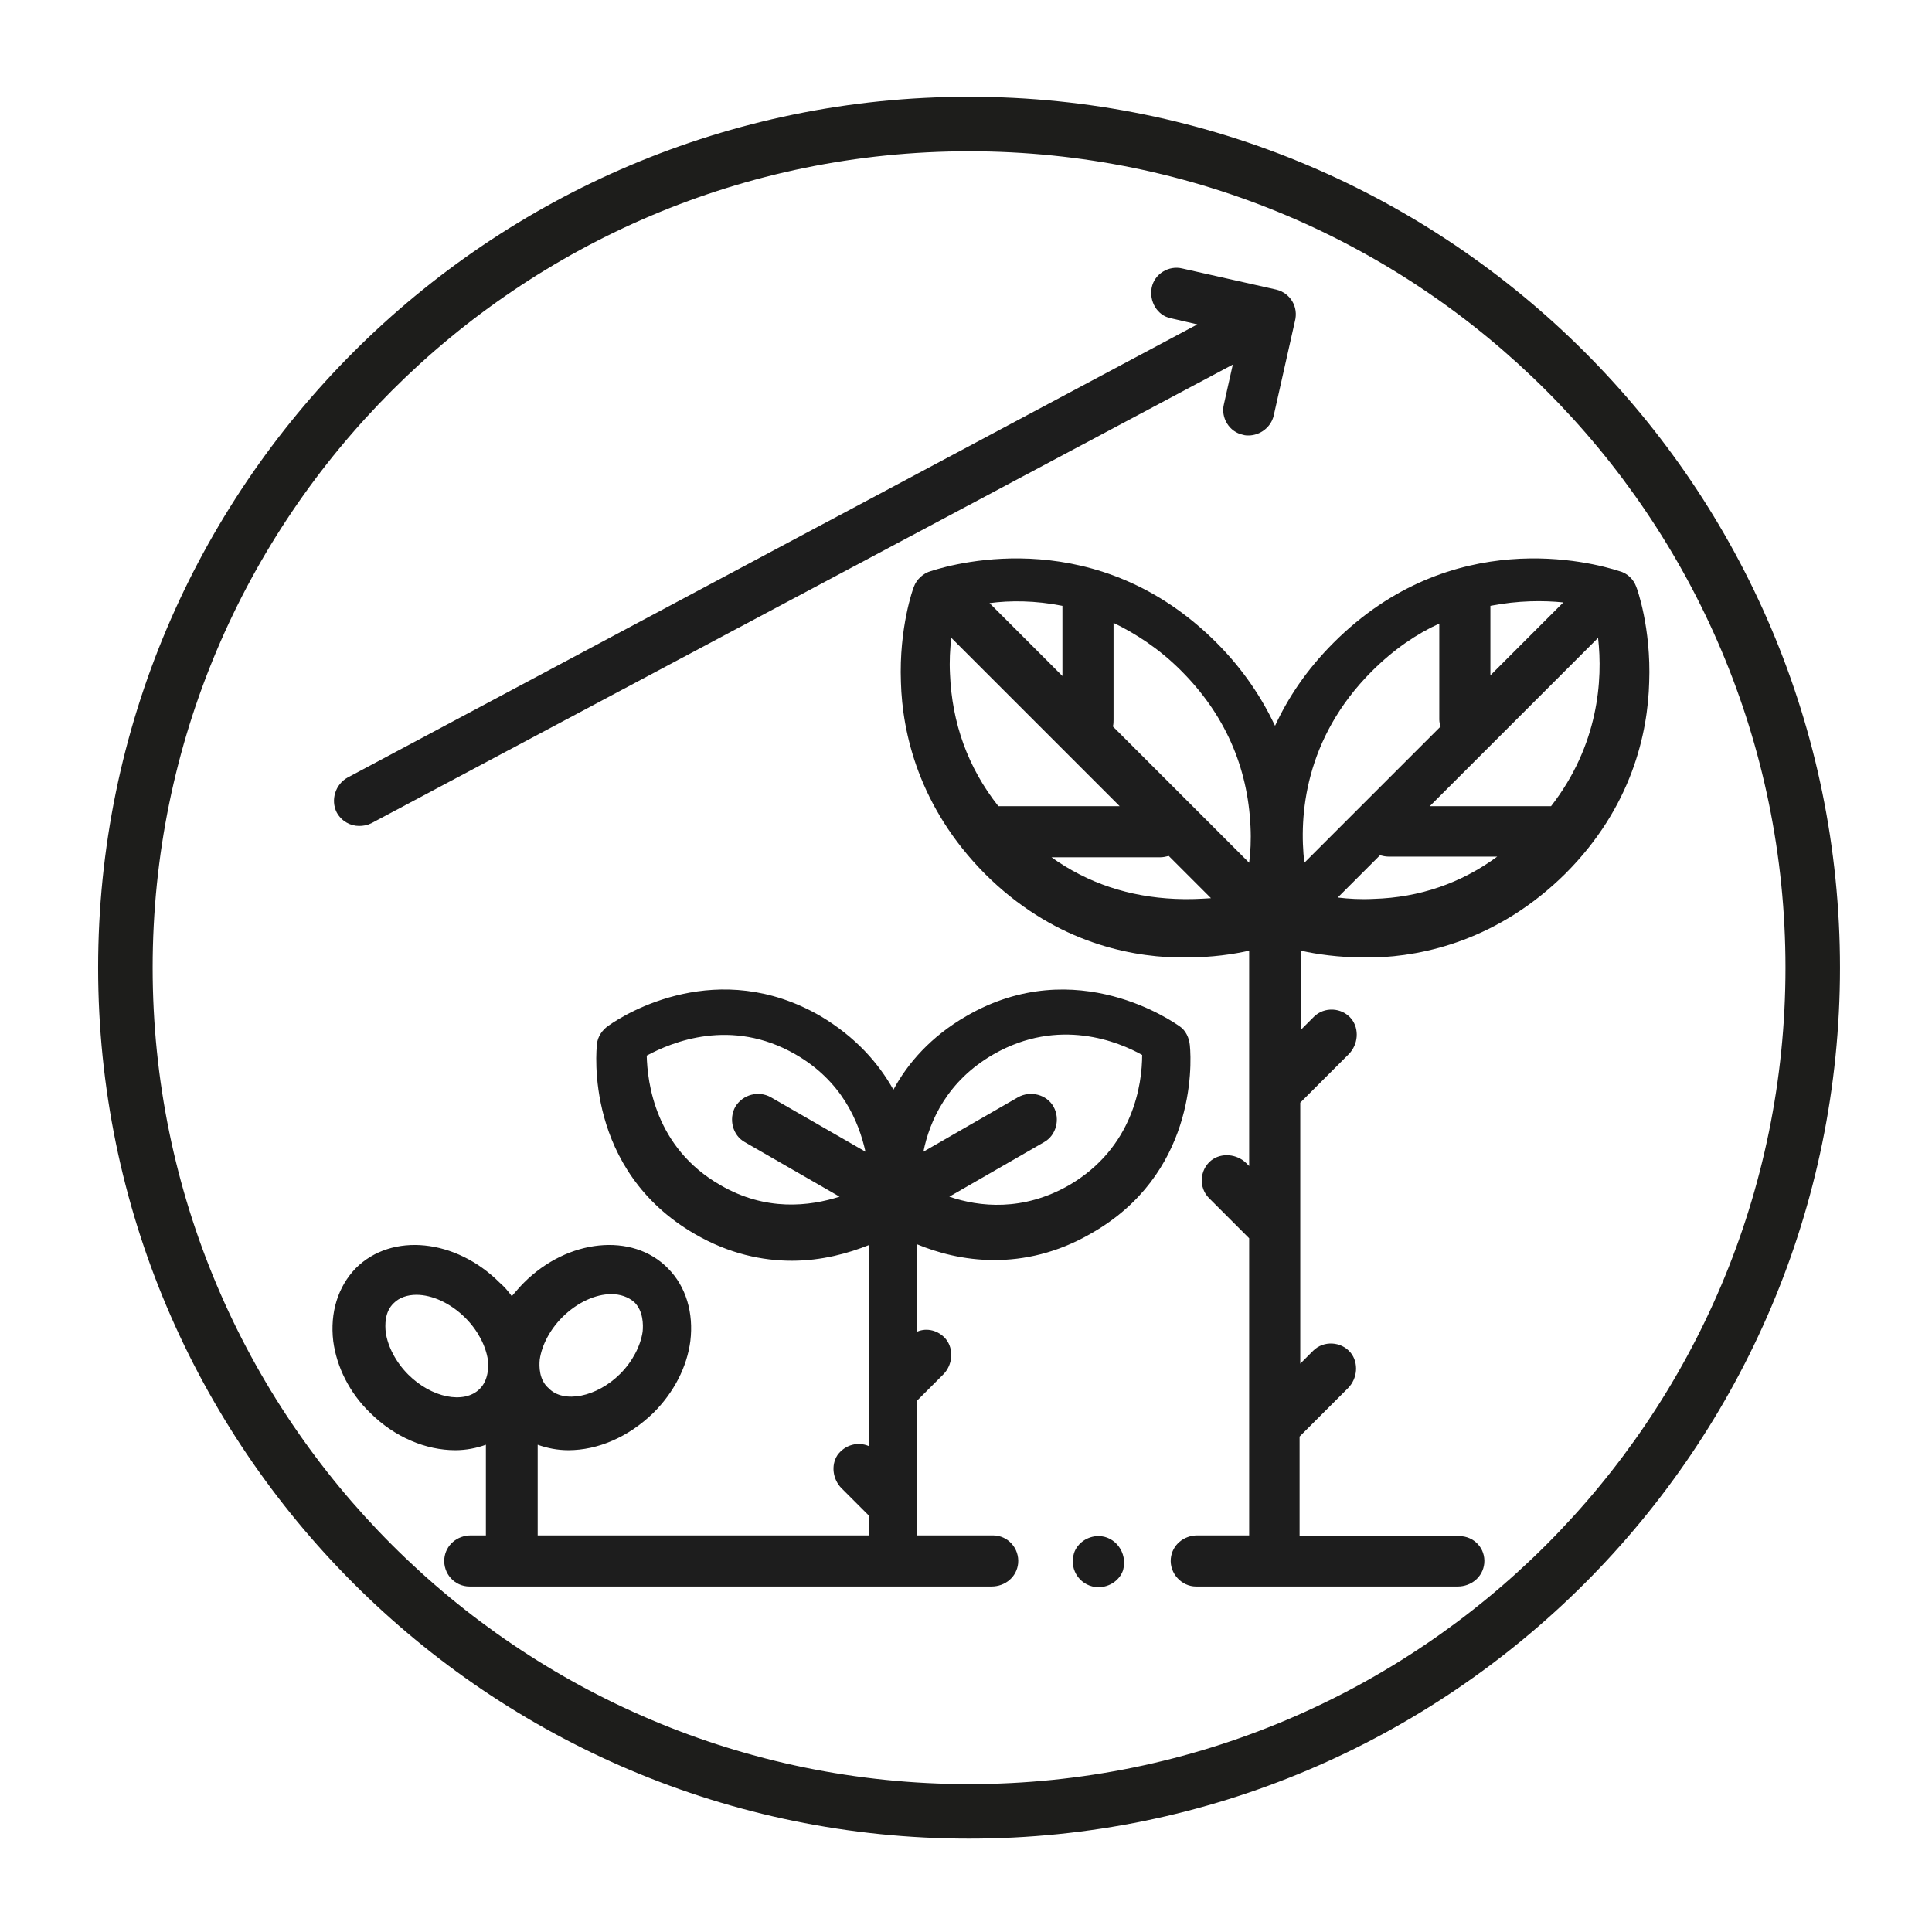 <?xml version="1.0" encoding="utf-8"?>
<!-- Generator: Adobe Illustrator 23.1.1, SVG Export Plug-In . SVG Version: 6.00 Build 0)  -->
<svg version="1.1" id="Ebene_1" xmlns="http://www.w3.org/2000/svg" xmlns:xlink="http://www.w3.org/1999/xlink" x="0px" y="0px"
	 viewBox="0 0 283.5 283.5" style="enable-background:new 0 0 283.5 283.5;" xml:space="preserve">
<style type="text/css">
	.st0{display:none;}
	.st1{display:inline;fill:#BB74AE;}
	.st2{display:inline;stroke:#FFFFFF;stroke-miterlimit:10;}
	.st3{display:inline;fill:#FFFFFF;}
	.st4{display:inline;}
	.st5{fill:#1D1D1D;}
	.st6{fill:#1D1D1B;}
</style>
<g id="Hintergrund_x23_" class="st0">
	<rect x="-0.2" y="-0.2" class="st1" width="283.3" height="283.3"/>
</g>
<g id="Kreis_Schwarz" class="st0">
	<circle class="st2" cx="141.7" cy="141.7" r="123.8"/>
</g>
<g id="Kreis_Schwarz_Kopie" class="st0">
	<circle class="st3" cx="141.7" cy="141.7" r="123.8"/>
</g>
<g id="Ebene_2_1_" class="st0">
	<path class="st4" d="M98.8,128.9c-0.5,1.1,0,2.5,1.1,3c1.7,0.8,3.7,1.2,5.7,1.2s4-0.4,5.7-1.2c1.1-0.5,1.6-1.8,1.1-3
		c-0.5-1.1-1.8-1.6-3-1.1c-1.1,0.5-2.5,0.8-3.9,0.8s-2.8-0.3-3.9-0.8C100.6,127.3,99.3,127.8,98.8,128.9z"/>
	<path class="st4" d="M98.4,122.5c1.2,0,2.2-1,2.2-2.2v-2.4c0-1.2-1-2.2-2.2-2.2s-2.2,1-2.2,2.2v2.4
		C96.2,121.5,97.2,122.5,98.4,122.5z"/>
	<path class="st4" d="M112.8,122.5c1.2,0,2.2-1,2.2-2.2v-2.4c0-1.2-1-2.2-2.2-2.2s-2.2,1-2.2,2.2v2.4
		C110.6,121.5,111.6,122.5,112.8,122.5z"/>
	<path class="st4" d="M110.5,170.9c-3.9,0-7.1,3.2-7.1,7.1c0,3.9,3.2,7.1,7.1,7.1s7.1-3.2,7.1-7.1
		C117.6,174,114.4,170.9,110.5,170.9z M110.5,180.5c-1.4,0-2.6-1.1-2.6-2.6s1.1-2.6,2.6-2.6s2.6,1.1,2.6,2.6
		C113.1,179.3,111.9,180.5,110.5,180.5z"/>
	<path class="st4" d="M211.3,169.4V155c0-4.5-2.5-8.6-6.6-10.6l-11.3-5.6c-0.9-0.4-1.4-1.3-1.4-2.3v-10.2c4.2-1.8,7.2-6,7.2-10.9
		V98.6c0-10.5-8.6-19.1-19.1-19.1H161c-7.9,0-14.3,6.4-14.3,14.3c0,3.1,2,5.7,4.8,6.7v14.9c0,9.2,5.8,17.3,14.4,20.3v3.6l-15.1,7.5
		c-4,2-6.6,6.1-6.6,10.6v35.1h-5.7c0.4-0.9,0.6-1.8,0.6-2.8v-23.6c0-4-3.3-7.3-7.3-7.3h-7.1v-0.2c0-7.1-5.2-13-12-14.1v-2.7
		c6.2-3.1,10.6-9,11.7-16c3.3-3.4,5-8,5-12.8c0-7.8-2.5-14.9-7.1-20.2c-4.8-5.5-11.6-8.5-19.2-8.5c-1,0-2,0.1-3,0.2
		c-3.1-4.6-8.3-7.4-13.8-7.4c-9.2,0-16.7,7.5-16.7,16.7c0,4.8,2,9.3,5.6,12.5c-0.5,2.2-0.8,4.4-0.8,6.8c0,6.2,2.9,11.8,8,15.4
		c1.1,4.1,3.4,7.6,6.5,10.3v5.8c-10.8,1.1-19.2,10.3-19.2,21.4v26.6h-2.6c-1.2,0-2.2,1-2.2,2.2s1,2.2,2.2,2.2h77.1v7.4
		c0,1.2,1,2.2,2.2,2.2s2.2-1,2.2-2.2v-46.9c0-1,0.2-1.9,0.5-2.7l8.3,6.9c2.2,1.9,3.5,4.6,3.5,7.5v35.2c0,1.2,1,2.2,2.2,2.2
		s2.2-1,2.2-2.2v-24c0-4.1,3.3-7.4,7.4-7.4h33.7c4.1,0,7.4,3.3,7.4,7.4v24c0,1.2,1,2.2,2.2,2.2s2.2-1,2.2-2.2v-24
		C218.5,175.4,215.6,171.2,211.3,169.4z M74.2,93.8c0-6.7,5.5-12.2,12.2-12.2c3.4,0,6.6,1.4,8.9,3.8c-8.2,2.4-14.9,8.3-18.3,16
		C75.2,99.3,74.2,96.6,74.2,93.8z M81.8,121.5c-1.8-2.4-2.7-5.3-2.7-8.5c0-13.3,10.9-24.2,24.2-24.2c6.3,0,11.8,2.4,15.8,7
		c3.9,4.4,6,10.5,6,17.2c0,1-0.1,2.1-0.3,3v-0.1c0-3.7-2.7-6.7-6.3-7c-5.6-0.5-16.2-2.2-23.4-7.3c-0.9-0.7-2.2-0.5-3,0.3l-3.8,4.2
		C84.3,110.4,82,115.8,81.8,121.5L81.8,121.5z M86.2,122.6c0-5,1.8-9.8,5.2-13.5l2.5-2.8c7.9,4.9,18.3,6.5,23.9,7
		c1.3,0.1,2.3,1.2,2.3,2.5v6.7c0,9.4-7.6,17-17,17S86.2,132,86.2,122.6z M108.3,143.5v0.8c0,4.1-3.3,7.4-7.4,7.4s-7.4-3.3-7.4-7.4
		v-2.5c2.9,1.5,6.2,2.3,9.7,2.3C105,144.1,106.7,143.9,108.3,143.5z M134.7,189.7c0,1.5-1.3,2.8-2.8,2.8H89.1
		c-1.5,0-2.8-1.3-2.8-2.8v-11.8c0-1.2-1-2.2-2.2-2.2s-2.2,1-2.2,2.2v11.8c0,1,0.2,1.9,0.6,2.8h-8.1v-26.6c0-8.9,6.9-16.3,15.7-16.9
		c1.8,4.2,6,7.2,10.9,7.2s9-2.9,10.9-7.1c4.8,0.6,8.5,4.7,8.5,9.7v0.2H89.1c-4,0-7.3,3.3-7.3,7.3v2.2c0,1.2,1,2.2,2.2,2.2
		s2.2-1,2.2-2.2v-2.2c0-1.5,1.3-2.8,2.8-2.8h33.4l0,0l0,0h9.4c1.5,0,2.8,1.3,2.8,2.8v23.4L134.7,189.7L134.7,189.7z M156,115.4
		v-14.6h0.2c2.7,0,5,2.2,5,5v7.2c0,7.9,6.4,14.3,14.3,14.3h2.4c1.2,0,2.2-1,2.2-2.2s-1-2.2-2.2-2.2h-2.4c-5.4,0-9.8-4.4-9.8-9.8
		v-7.2c0-5.2-4.2-9.5-9.5-9.5h-2.4c-1.4,0-2.6-1.1-2.6-2.6c0-5.4,4.4-9.8,9.8-9.8h19.2c8,0,14.6,6.5,14.6,14.6v16.8
		c0,4.1-3.3,7.4-7.4,7.4c-1.2,0-2.2,1-2.2,2.2s1,2.2,2.2,2.2c0.1,0,0.1,0,0.2,0v9.2c0,1.1,0.3,2.2,0.7,3.1h-17.9V134
		c0-1-0.7-1.9-1.7-2.2C161.3,129.9,156,123.2,156,115.4L156,115.4z M206.8,168.5c-0.1,0-0.1,0-0.2,0H173c-2.8,0-5.3,1-7.4,2.6v-1.9
		c0-4.2-1.9-8.2-5.1-11l-8.3-6.9c0.2-0.1,0.5-0.3,0.7-0.4l13.4-6.7h27.8l8.6,4.3c2.5,1.3,4.1,3.8,4.1,6.6V168.5z"/>
</g>
<g id="Stuhl" class="st0">
</g>
<g>
	<g>
		<path class="st5" d="M161.2,225.4L161.2,225.4c-1.6,0-3.1,1-3.6,2.5c-0.8,2.6,1.1,5,3.6,5h0c1.6,0,3.1-1,3.6-2.5
			C165.5,227.8,163.6,225.4,161.2,225.4L161.2,225.4z M194.4,222.7"/>
		<path class="st5" d="M214.1,225.4h-23.4v-14.6l7.1-7.1c1.4-1.4,1.6-3.7,0.4-5.2c-1.4-1.7-4-1.8-5.5-0.3l-1.9,1.9v-38.3l7.1-7.1
			c1.4-1.4,1.6-3.7,0.4-5.2c-1.4-1.7-4-1.8-5.5-0.3l-1.9,1.9v-11.6c2.2,0.5,5.5,1,9.3,1c0.4,0,0.9,0,1.4,0
			c7.4-0.2,18.3-2.6,28.1-12.3c9.8-9.8,12.1-20.7,12.3-28.1c0.3-8-1.8-13.8-1.9-14c-0.4-1.1-1.3-2-2.5-2.3l0,0
			c-4-1.3-24.6-6.8-41.9,10.5c-4,4-6.7,8.1-8.6,12.2c-1.9-4-4.6-8.2-8.6-12.2c-17.3-17.3-37.9-11.8-41.9-10.5l0,0
			c-1.1,0.3-2.1,1.2-2.5,2.3c-0.1,0.2-2.2,6-1.9,14c0.2,7.4,2.6,18.3,12.3,28.1c9.8,9.8,20.7,12.1,28.1,12.3c0.5,0,0.9,0,1.4,0
			c3.9,0,7.1-0.5,9.3-1v31.6l-0.4-0.4c-1.4-1.4-3.7-1.6-5.2-0.4c-1.7,1.4-1.8,4-0.3,5.5l5.9,5.9v43.6h-7.6c-2,0-3.7,1.4-3.9,3.4
			c-0.2,2.2,1.6,4.1,3.7,4.1h38.4c2,0,3.7-1.4,3.9-3.4C218,227.2,216.3,225.4,214.1,225.4L214.1,225.4z M201.6,131.9
			c-1.9,0.1-3.7,0-5.3-0.2l6.2-6.2c0.4,0.1,0.8,0.2,1.3,0.2h15.9C214.4,129.6,208.3,131.7,201.6,131.9L201.6,131.9z M227.6,118.3
			h-17.8l24.7-24.7C235.2,99.7,234.6,109.3,227.6,118.3L227.6,118.3z M218.7,88.9c4.1-0.8,7.8-0.8,10.7-0.5l-10.7,10.7V88.9z
			 M201.3,98.5c3.2-3.2,6.6-5.5,9.9-7v14.1c0,0.4,0.1,0.7,0.2,1l-20,20C190.6,119.8,191.4,108.4,201.3,98.5L201.3,98.5z M155.9,88.9
			v10.3l-10.7-10.7C148.2,88.1,151.9,88.1,155.9,88.9L155.9,88.9z M139.4,98.9c-0.1-1.9,0-3.7,0.2-5.3l24.7,24.7h-17.8
			C142,112.6,139.7,106.1,139.4,98.9L139.4,98.9z M172.4,131.9c-6.7-0.3-12.8-2.3-18.1-6.1h15.9c0.5,0,0.9-0.1,1.3-0.2l6.2,6.2
			C176.2,131.9,174.4,132,172.4,131.9L172.4,131.9z M183.3,126.6l-20-20c0.1-0.3,0.1-0.7,0.1-1V91.4c3.3,1.6,6.7,3.8,9.9,7
			c6.4,6.4,9.8,14.1,10.2,22.9C183.6,123.3,183.5,125.1,183.3,126.6L183.3,126.6z M183.1,126.6"/>
		<path class="st5" d="M174.6,153.4c-0.1-1.1-0.6-2.2-1.5-2.8c-0.6-0.4-15.1-10.9-31.3-1.5c-5.2,3-8.6,6.9-10.7,10.8
			c-2.2-3.9-5.5-7.7-10.7-10.8c-15-8.7-28.6-0.4-31.1,1.4c-0.9,0.6-1.6,1.6-1.7,2.7c-0.1,0.8-1.9,18.5,14.4,27.9
			c5,2.9,9.9,3.9,14.2,3.9c4.4,0,8.3-1.1,11.3-2.3v29.5c-1.6-0.7-3.5-0.2-4.6,1.3c-1,1.5-0.7,3.6,0.6,4.9l4,4v2.9H78.9v-13.3
			c1.4,0.5,2.9,0.8,4.5,0.8c4.3,0,8.8-1.9,12.5-5.5c3-3,4.9-6.7,5.4-10.5c0.5-4.1-0.6-8-3.3-10.7c-5.2-5.3-14.7-4.3-21.1,2.1
			c-0.6,0.6-1.2,1.3-1.8,2c-0.5-0.7-1.1-1.4-1.8-2c-6.4-6.4-15.8-7.4-21.1-2.1c-2.6,2.7-3.8,6.5-3.3,10.7c0.5,3.8,2.4,7.6,5.4,10.5
			c3.6,3.6,8.2,5.5,12.5,5.5c1.6,0,3.1-0.3,4.5-0.8v13.3h-2.2c-2,0-3.7,1.4-3.9,3.4c-0.2,2.2,1.5,4.1,3.7,4.1h76.6
			c2,0,3.7-1.4,3.9-3.4c0.2-2.2-1.5-4.1-3.7-4.1h-11.1v-4.5c0,0,0,0,0,0v-15.3l3.8-3.8c1.4-1.4,1.6-3.7,0.4-5.2
			c-1.1-1.3-2.8-1.7-4.2-1.1v-12.8c2.9,1.2,6.8,2.3,11.3,2.3c4.3,0,9.2-1,14.2-3.9C175.3,172.4,174.9,156.5,174.6,153.4L174.6,153.4
			z M109.3,167.6l13.9,8c-4.4,1.4-10.8,2.2-17.5-1.7c-9.6-5.5-10.7-15.1-10.8-19c3.7-2,12.4-5.6,21.8-0.2c6.8,3.9,9.3,9.8,10.3,14.3
			l-13.9-8c-1.8-1-4.1-0.4-5.2,1.4C106.9,164.2,107.5,166.6,109.3,167.6L109.3,167.6z M70.4,203.8c-2.3,2.3-7.1,1.3-10.5-2.1
			c-1.8-1.8-3-4.1-3.3-6.2c-0.1-1-0.2-3,1.2-4.3c0.8-0.8,2-1.2,3.3-1.2c2.3,0,5,1.2,7.2,3.4c1.8,1.8,3,4.1,3.3,6.2
			C71.7,200.5,71.7,202.5,70.4,203.8L70.4,203.8z M79.2,199.5c0.3-2.1,1.5-4.4,3.3-6.2c2.2-2.2,4.9-3.4,7.2-3.4
			c1.3,0,2.5,0.4,3.4,1.2c1.3,1.3,1.3,3.3,1.2,4.3c-0.3,2.1-1.5,4.4-3.3,6.2c-3.4,3.4-8.3,4.4-10.5,2.1
			C79.1,202.5,79.1,200.5,79.2,199.5L79.2,199.5z M156.9,173.9c-6.8,3.9-13.2,3.2-17.6,1.7l13.9-8c1.8-1,2.4-3.4,1.4-5.2
			c-1-1.8-3.4-2.4-5.2-1.4l-13.9,8c0.9-4.5,3.5-10.4,10.3-14.3c9.6-5.5,18.4-1.8,21.8,0.1C167.6,159.1,166.3,168.4,156.9,173.9
			L156.9,173.9z M156.9,173.9"/>
		<path class="st5" d="M187.3,42.5l-13.8-3.1c-2-0.5-4.1,0.8-4.5,2.8s0.8,4.1,2.8,4.5l3.9,0.9L51,114.1c-1.8,1-2.5,3.3-1.6,5.1
			c0.7,1.3,2,2,3.3,2c0.6,0,1.2-0.1,1.8-0.4l126.4-67.3l-1.3,5.8c-0.5,2,0.8,4.1,2.8,4.5c0.3,0.1,0.6,0.1,0.8,0.1
			c1.7,0,3.3-1.2,3.7-2.9l3.1-13.8C190.6,45,189.3,43,187.3,42.5L187.3,42.5z M187.3,42.5"/>
	</g>
</g>
<path class="st6" d="M142.2,269.8c-70.5,0-127.8-57.3-127.8-127.8S71.7,14.2,142.2,14.2S270,71.5,270,142S212.7,269.8,142.2,269.8z
	 M142.2,22.2C76.1,22.2,22.4,75.9,22.4,142s53.7,119.8,119.8,119.8S262,208.1,262,142S208.3,22.2,142.2,22.2z"/>
</svg>
